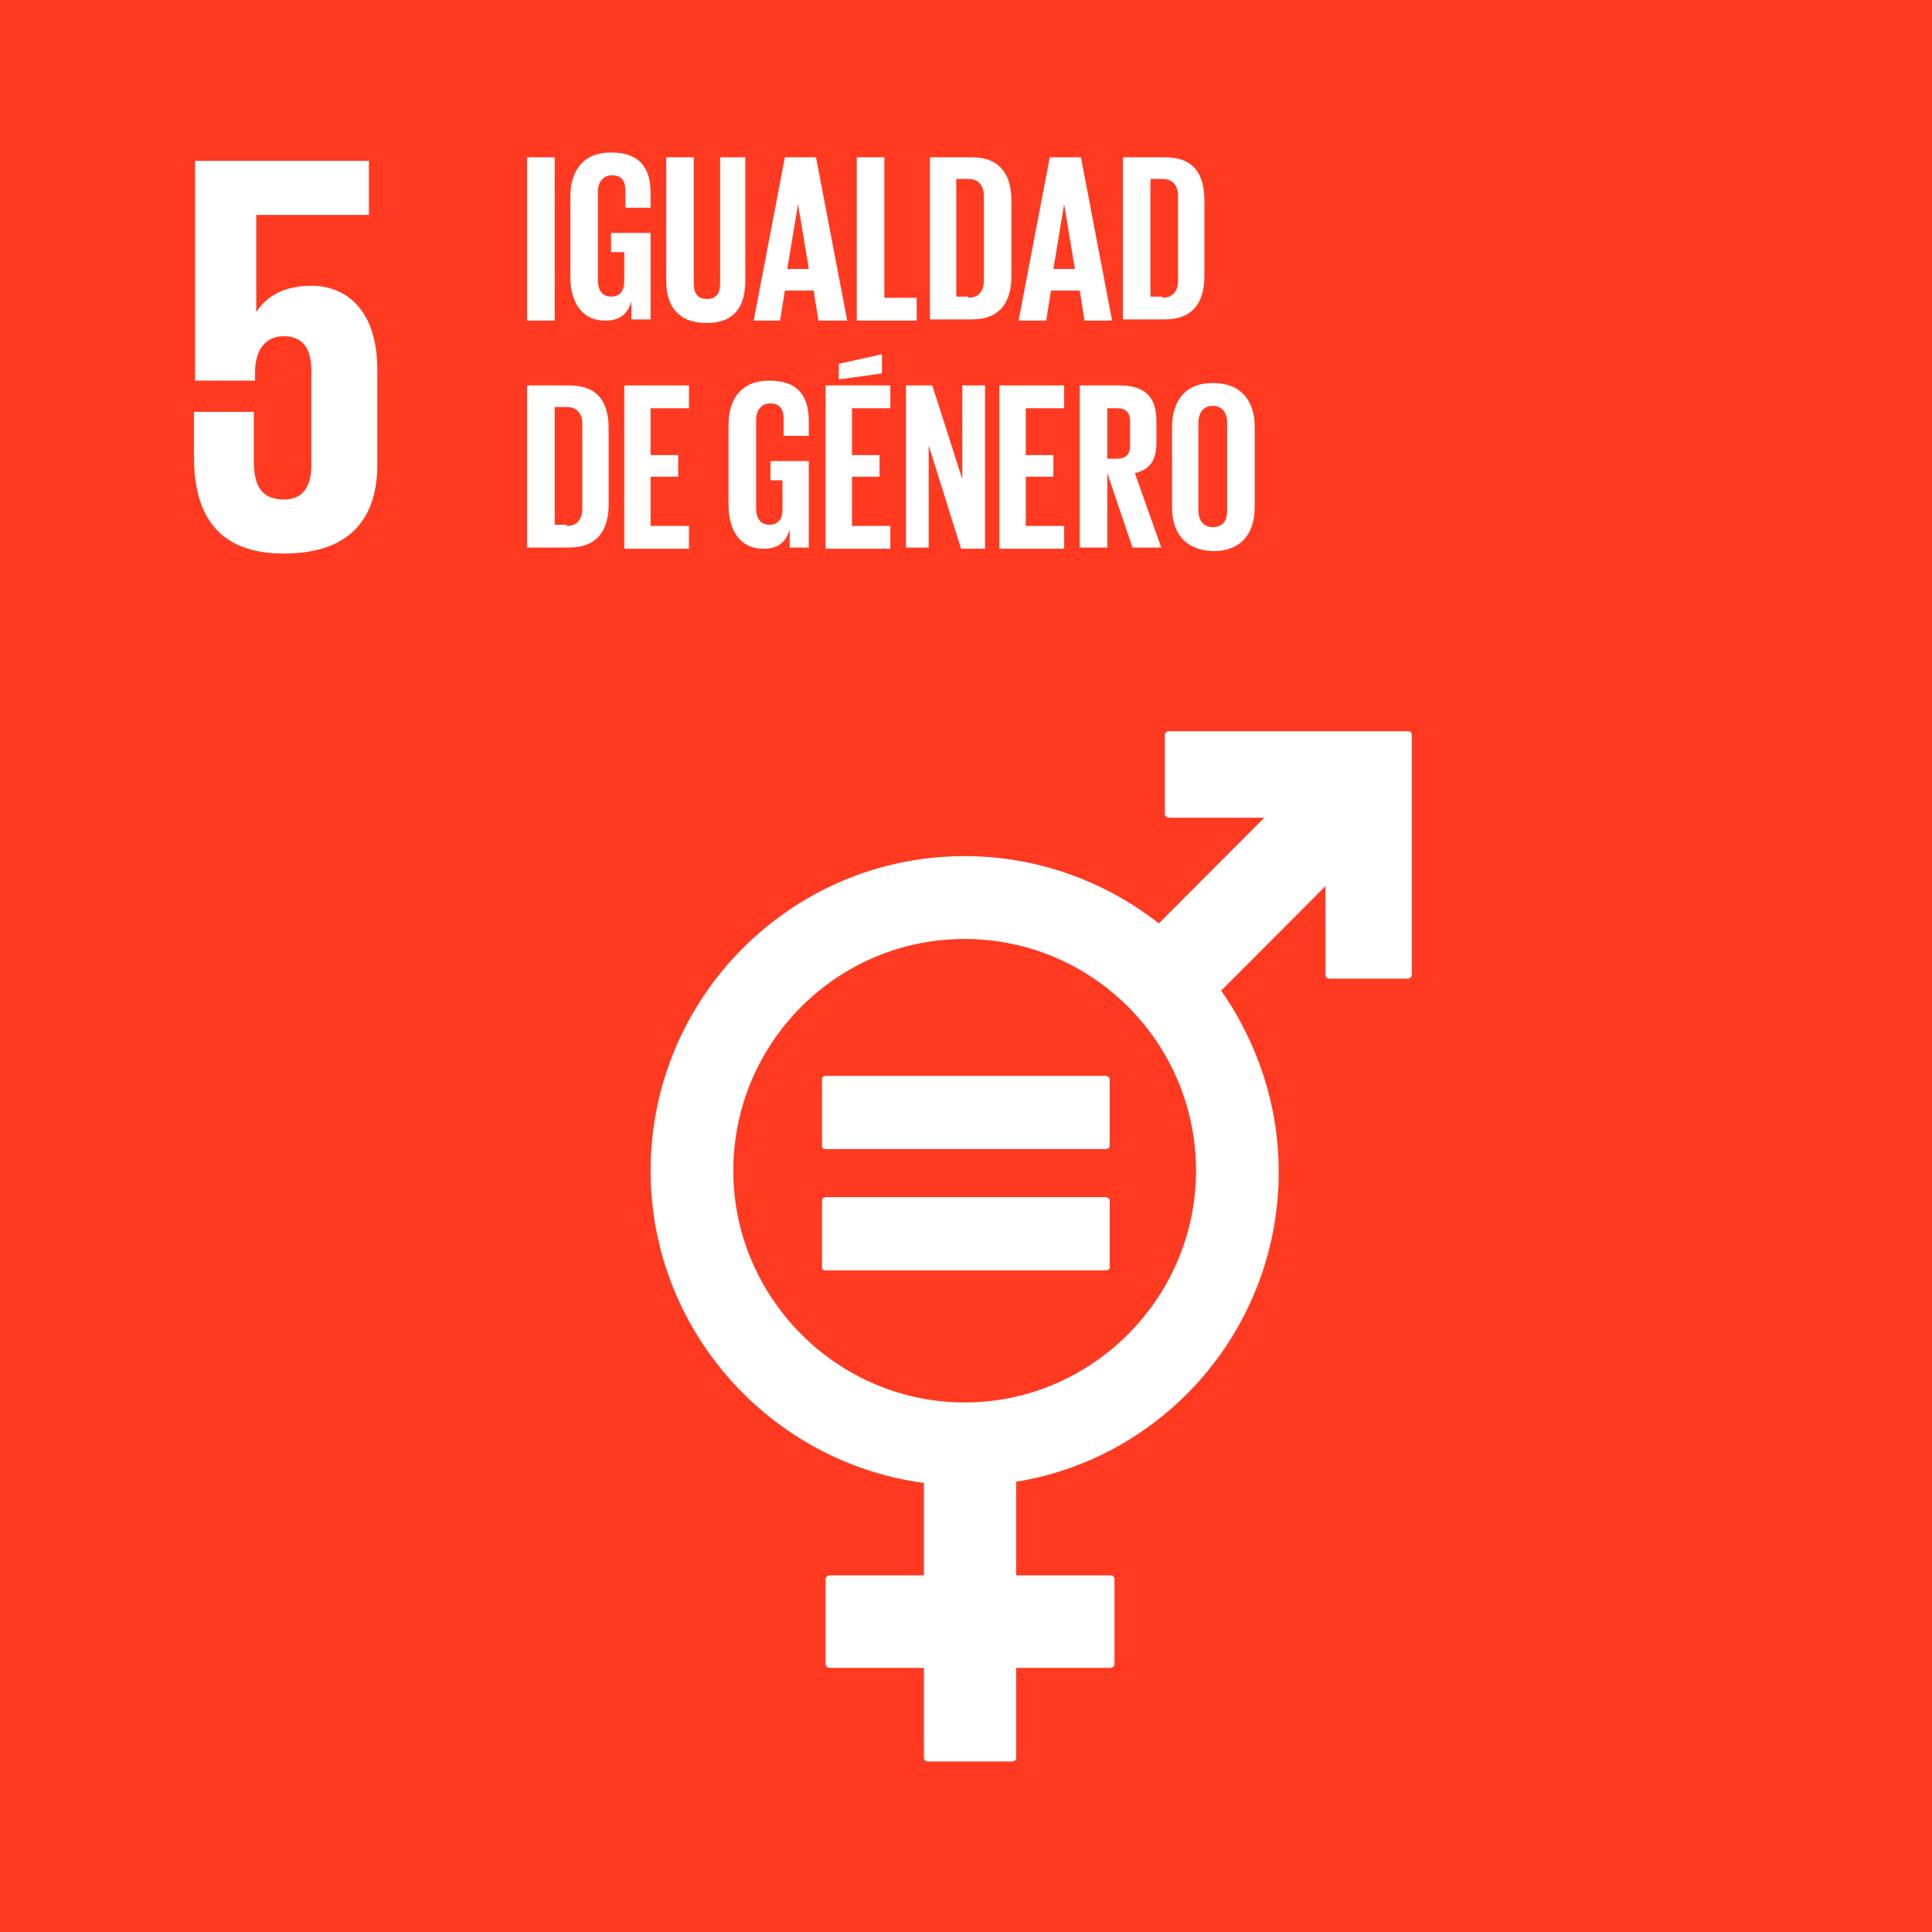 <?xml version="1.0" encoding="utf-8"?>
<!-- Generator: Adobe Illustrator 16.0.1, SVG Export Plug-In . SVG Version: 6.00 Build 0)  -->
<!DOCTYPE svg PUBLIC "-//W3C//DTD SVG 1.1//EN" "http://www.w3.org/Graphics/SVG/1.1/DTD/svg11.dtd">
<svg version="1.1" xmlns="http://www.w3.org/2000/svg" xmlns:xlink="http://www.w3.org/1999/xlink" x="0px" y="0px" width="827.717px" height="827.717px" viewBox="-116.219 7.087 827.717 827.717" enable-background="new -116.219 7.087 827.717 827.717" xml:space="preserve">
  <g id="Layer_1">
    <g id="Black_and_white"></g>
  </g>
  <g id="es">
    <g>
      <g id="background_4_">
        <rect x="-116.219" y="7.087" fill="#FF3A21" width="827.717" height="827.717" />
      </g>
      <g id="GRAPHICS_4_">
        <path fill="#FFFFFF" d="M17.187,129.521c-11.298,0-19.002,4.116-23.623,11.319l0,0V99.17h48.272v-23.15h-74.464v94.141H-6.95
				v-3.602c0-9.773,4.623-15.432,12.325-15.432c8.731,0,11.812,6.173,11.812,14.918v40.125c0,8.745-3.081,14.918-11.812,14.918
				c-9.757,0-12.838-6.173-12.838-16.461v-21.093H-33.14v19.034c0,25.207,10.271,41.669,38.516,41.669
				c28.246,0,40.056-14.918,40.056-38.068v-40.64C45.431,139.81,32.079,129.521,17.187,129.521" />
        <g>
          <path fill="#FFFFFF" d="M487.081,320.375h-102.71c-0.514,0-1.539,0.514-1.539,1.543v33.953c0,0.514,0.512,1.542,1.539,1.542
					h41.083l-45.191,45.269c-23.109-18.004-51.867-28.807-83.193-28.807c-74.465,0-134.549,60.702-134.549,134.779
					c0,68.42,51.355,125.01,117.088,133.754v39.609h-40.571c-0.513,0-1.54,0.516-1.54,1.545v36.522c0,0.517,0.514,1.546,1.54,1.546
					h40.571v38.58c0,0.516,0.514,1.545,1.541,1.545h36.462c0.514,0,1.539-0.516,1.539-1.545v-38.58h40.571
					c0.512,0,1.54-0.516,1.54-1.546v-36.522c0-0.516-0.514-1.545-1.54-1.545H319.15v-40.126
					c63.682-10.289,112.467-65.847,112.467-132.722c0-28.808-9.244-55.558-24.65-77.679l44.679-44.756v38.068
					c0,0.514,0.515,1.544,1.541,1.544h33.895c0.514,0,1.539-0.515,1.539-1.544V321.918
					C488.62,320.889,488.107,320.375,487.081,320.375 M297.069,607.94c-54.436,0-99.115-44.756-99.115-99.286
					c0-54.528,44.165-99.283,99.115-99.283c54.436,0,99.114,44.241,99.114,99.283C396.183,563.185,351.505,607.94,297.069,607.94" />
          <path fill="#FFFFFF" d="M357.667,468.016H237.498c-0.514,0-1.541,0.516-1.541,1.029v29.322c0,0.514,0.513,1.029,1.541,1.029
					h120.169c0.514,0,1.542-0.516,1.542-1.029v-29.322C358.695,468.531,358.18,468.016,357.667,468.016" />
          <path fill="#FFFFFF" d="M357.667,519.974H237.498c-0.514,0-1.541,0.516-1.541,1.029v29.322c0,0.516,0.513,1.029,1.541,1.029
					h120.169c0.514,0,1.542-0.514,1.542-1.029v-29.322C358.695,520.489,358.18,519.974,357.667,519.974" />
        </g>
      </g>
      <g id="OUTLINES_4_">
        <g>
          <path fill="#FFFFFF" d="M109.625,74.478h11.812v69.962h-11.812V74.478z" />
          <path fill="#FFFFFF" d="M146.087,106.887h16.434v37.039h-8.218v-7.717c-1.54,5.145-4.62,8.231-11.296,8.231
					c-10.271,0-14.894-8.231-14.894-19.034V91.454c0-10.803,5.135-19.034,17.46-19.034c12.838,0,16.947,7.203,16.947,17.49v6.173
					h-10.785v-7.202c0-4.115-1.54-6.688-5.648-6.688s-6.162,3.086-6.162,7.202v37.553c0,4.116,1.539,7.202,5.648,7.202
					c3.595,0,5.648-2.058,5.648-6.687v-12.347h-5.648v-8.23H146.087z" />
          <path fill="#FFFFFF" d="M203.09,74.478v52.987c0,10.802-4.622,18.004-16.433,18.004c-12.326,0-17.46-7.202-17.46-18.004V74.478
					h11.811v54.016c0,4.115,1.541,6.687,5.65,6.687s5.648-2.572,5.648-6.687V74.478H203.09z" />
          <path fill="#FFFFFF" d="M206.685,144.44l13.352-69.962h13.353l13.352,69.962h-12.324l-2.055-12.861h-12.325l-2.055,12.861
					H206.685z M221.065,122.319h9.244l-4.623-27.778l0,0L221.065,122.319z" />
          <path fill="#FFFFFF" d="M250.85,74.478h11.811v60.188h13.865v9.774H250.85V74.478z" />
          <path fill="#FFFFFF" d="M317.096,92.997v32.409c0,10.803-4.622,18.52-16.946,18.52h-17.974V74.478h17.974
					C312.474,74.478,317.096,82.194,317.096,92.997z M298.609,134.666c4.621,0,6.676-3.086,6.676-7.201V90.939
					c0-4.115-2.055-7.202-6.676-7.202h-5.135v50.415h5.135V134.666z" />
          <path fill="#FFFFFF" d="M320.178,144.44l13.352-69.962h13.352l13.352,69.962h-11.81l-2.055-12.861h-12.325l-2.055,12.861
					H320.178z M335.071,122.319h9.244l-4.623-27.778l0,0L335.071,122.319z" />
          <path fill="#FFFFFF" d="M399.779,92.997v32.409c0,10.803-4.623,18.52-16.947,18.52h-17.975V74.478h17.975
					C395.669,74.478,399.779,82.194,399.779,92.997z M381.804,134.666c4.621,0,6.676-3.086,6.676-7.201V90.939
					c0-4.115-2.055-7.202-6.676-7.202h-5.137v50.415h5.137V134.666z" />
          <path fill="#FFFFFF" d="M144.546,190.738v32.409c0,10.804-4.621,18.52-16.947,18.52h-17.975v-69.449h17.975
					C140.437,172.219,144.546,179.937,144.546,190.738z M126.572,232.407c4.623,0,6.677-3.086,6.677-7.202v-36.524
					c0-4.116-2.054-7.202-6.677-7.202h-5.135v50.414h5.135V232.407z" />
          <path fill="#FFFFFF" d="M151.221,172.219h27.732v9.774H162.52v20.063h11.811v9.259H162.52v21.092h16.434v9.775h-27.732V172.219z
					" />
          <path fill="#FFFFFF" d="M213.875,204.629h16.433v37.039h-8.218v-7.716c-1.54,5.145-4.621,8.231-11.297,8.231
					c-10.271,0-14.893-8.231-14.893-19.035v-33.953c0-10.802,5.135-19.033,17.46-19.033c12.839,0,16.948,7.201,16.948,17.49v6.173
					h-10.785v-7.202c0-4.115-1.541-6.687-5.648-6.687c-4.109,0-6.163,3.085-6.163,7.201v37.553c0,4.116,1.54,7.203,5.648,7.203
					c3.595,0,5.649-2.058,5.649-6.688v-12.346h-5.135V204.629z" />
          <path fill="#FFFFFF" d="M237.498,172.219h27.732v9.774h-16.435v20.063h11.812v9.259h-11.812v21.092h16.435v9.775h-27.732
					V172.219z M261.635,167.075l-18.489,2.572v-6.687l18.489-4.116V167.075z" />
          <path fill="#FFFFFF" d="M281.663,197.94v43.727h-9.757v-69.449h11.297l12.839,40.126v-40.126h9.757v69.963h-10.27
					L281.663,197.94z" />
          <path fill="#FFFFFF" d="M311.96,172.219h27.732v9.774h-16.434v20.063h11.812v9.259h-11.812v21.092h16.434v9.775H311.96V172.219z
					" />
          <path fill="#FFFFFF" d="M358.18,209.772v31.895h-11.812v-69.449h16.946c11.812,0,15.922,5.659,15.922,15.433v8.746
					c0,7.716-2.569,11.832-9.246,13.375l11.298,31.895h-12.323L358.18,209.772z M358.18,181.993V203.6h4.108
					c4.108,0,5.648-2.058,5.648-5.659v-10.289c0-3.601-1.54-5.659-5.648-5.659H358.18z" />
          <path fill="#FFFFFF" d="M385.912,224.176v-33.953c0-10.802,5.135-19.033,17.461-19.033c12.325,0,17.974,7.716,17.974,19.033
					v33.953c0,10.803-5.135,19.034-17.974,19.034C391.047,242.697,385.912,234.979,385.912,224.176z M409.535,225.72v-37.554
					c0-4.116-2.054-7.202-6.162-7.202c-4.109,0-6.163,3.086-6.163,7.202v37.554c0,4.115,2.054,7.201,6.163,7.201
					C407.995,232.921,409.535,229.835,409.535,225.72z" />
        </g>
      </g>
    </g>
  </g>
  <g id="AR"></g>
  <g id="fr"></g>
  <g id="ru"></g>
  <g id="zh"></g>
</svg>